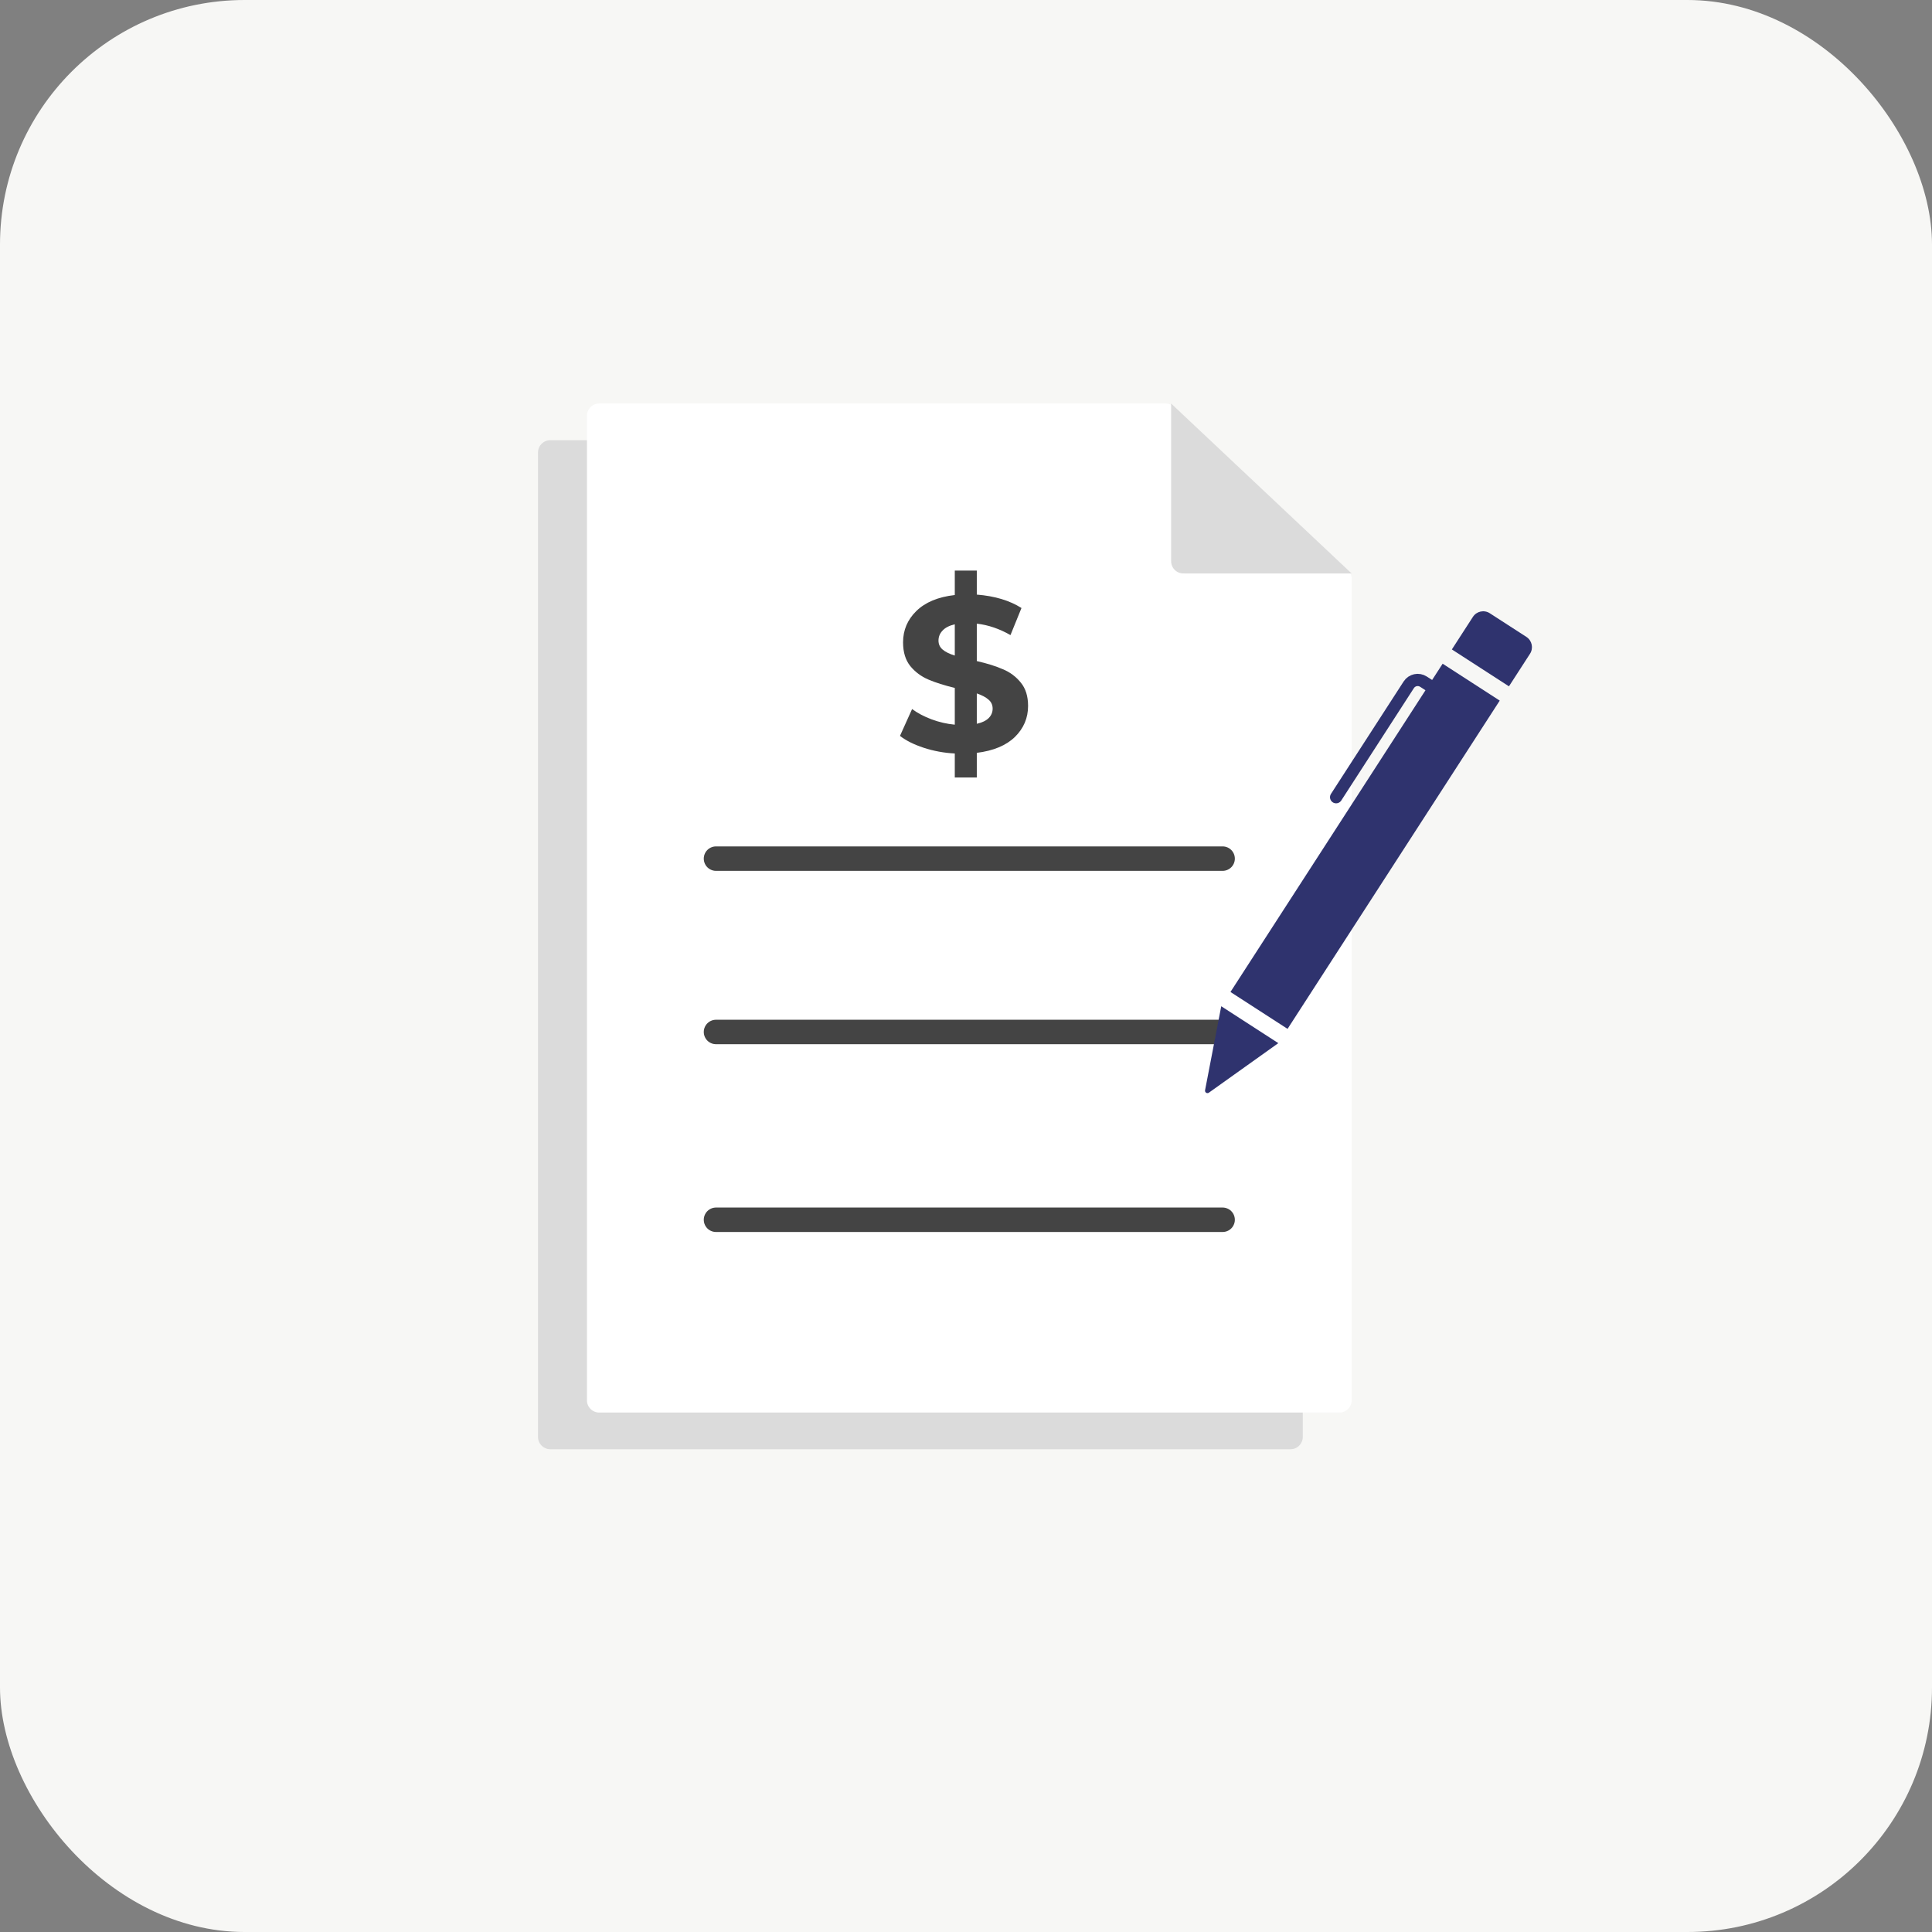 <svg xmlns="http://www.w3.org/2000/svg" width="158" height="158" viewBox="0 0 158 158" fill="none"><rect x="0" y="0" width="158" height="158" fill="#808080" stroke="none"/><rect width="158" height="158" rx="20" fill="#F7F7F5"></rect><path d="M45 118.519H105.541C106.093 118.519 106.541 118.072 106.541 117.519V50.331C106.541 50.055 106.427 49.791 106.225 49.602L92.017 36.271C91.832 36.097 91.587 36 91.333 36H45C44.448 36 44 36.448 44 37V117.519C44 118.072 44.448 118.519 45 118.519Z" fill="#DBDBDB"></path><path d="M49 115.519H109.541C110.093 115.519 110.541 115.072 110.541 114.519V47.331C110.541 47.055 110.427 46.791 110.225 46.602L96.017 33.271C95.832 33.097 95.587 33 95.333 33H49C48.448 33 48 33.448 48 34V114.519C48 115.072 48.448 115.519 49 115.519Z" fill="white"></path><path d="M110.541 46.898L95.774 33V45.748C95.774 45.887 95.774 45.957 95.781 46.016C95.836 46.475 96.198 46.837 96.657 46.891C96.715 46.898 96.785 46.898 96.924 46.898H110.541Z" fill="#DBDBDB"></path><line x1="58.555" y1="70.219" x2="99.986" y2="70.219" stroke="#444444" stroke-width="2" stroke-linecap="round" stroke-linejoin="round"></line><line x1="58.555" y1="84.395" x2="99.986" y2="84.395" stroke="#444444" stroke-width="2" stroke-linecap="round" stroke-linejoin="round"></line><line x1="58.555" y1="99.753" x2="99.986" y2="99.753" stroke="#444444" stroke-width="2" stroke-linecap="round" stroke-linejoin="round"></line><path d="M84.077 57.733C84.077 58.718 83.717 59.563 82.997 60.272C82.277 60.968 81.239 61.4 79.883 61.568V63.584H78.083V61.621C77.195 61.574 76.349 61.417 75.545 61.154C74.741 60.889 74.093 60.566 73.601 60.181L74.591 57.986C75.047 58.322 75.581 58.603 76.193 58.831C76.805 59.059 77.435 59.203 78.083 59.264V56.258C77.231 56.053 76.511 55.825 75.923 55.574C75.335 55.322 74.843 54.956 74.447 54.475C74.051 53.983 73.853 53.336 73.853 52.532C73.853 51.535 74.213 50.684 74.933 49.975C75.665 49.255 76.715 48.818 78.083 48.661V46.663H79.883V48.626C81.359 48.745 82.577 49.111 83.537 49.724L82.637 51.938C81.737 51.422 80.819 51.109 79.883 51.002V54.062C80.723 54.254 81.431 54.475 82.007 54.727C82.595 54.968 83.087 55.334 83.483 55.825C83.879 56.306 84.077 56.941 84.077 57.733ZM76.751 52.388C76.751 52.688 76.865 52.934 77.093 53.126C77.321 53.318 77.651 53.48 78.083 53.611V51.056C77.627 51.163 77.291 51.337 77.075 51.578C76.859 51.806 76.751 52.075 76.751 52.388ZM79.883 59.191C80.315 59.096 80.639 58.94 80.855 58.724C81.071 58.508 81.179 58.249 81.179 57.95C81.179 57.65 81.065 57.404 80.837 57.212C80.621 57.02 80.303 56.852 79.883 56.708V59.191Z" fill="#444444"></path><path d="M105.297 84.142L100.628 81.124L117.98 54.278L122.649 57.296L105.297 84.142Z" fill="#2F336E"></path><path d="M123.403 56.129L118.734 53.111L120.455 50.449C120.755 49.985 121.374 49.852 121.837 50.152L124.827 52.084C125.29 52.384 125.423 53.003 125.124 53.467L123.403 56.129Z" fill="#2F336E"></path><path d="M118.015 56.783L116.41 55.746C116.008 55.486 115.47 55.601 115.209 56.004L109.268 65.196" stroke="#2F336E" stroke-linecap="round" stroke-linejoin="round"></path><path d="M98.864 89.359C98.717 89.464 98.517 89.336 98.551 89.159L99.874 82.291L104.542 85.309L98.864 89.359Z" fill="#2F336E"></path></svg>